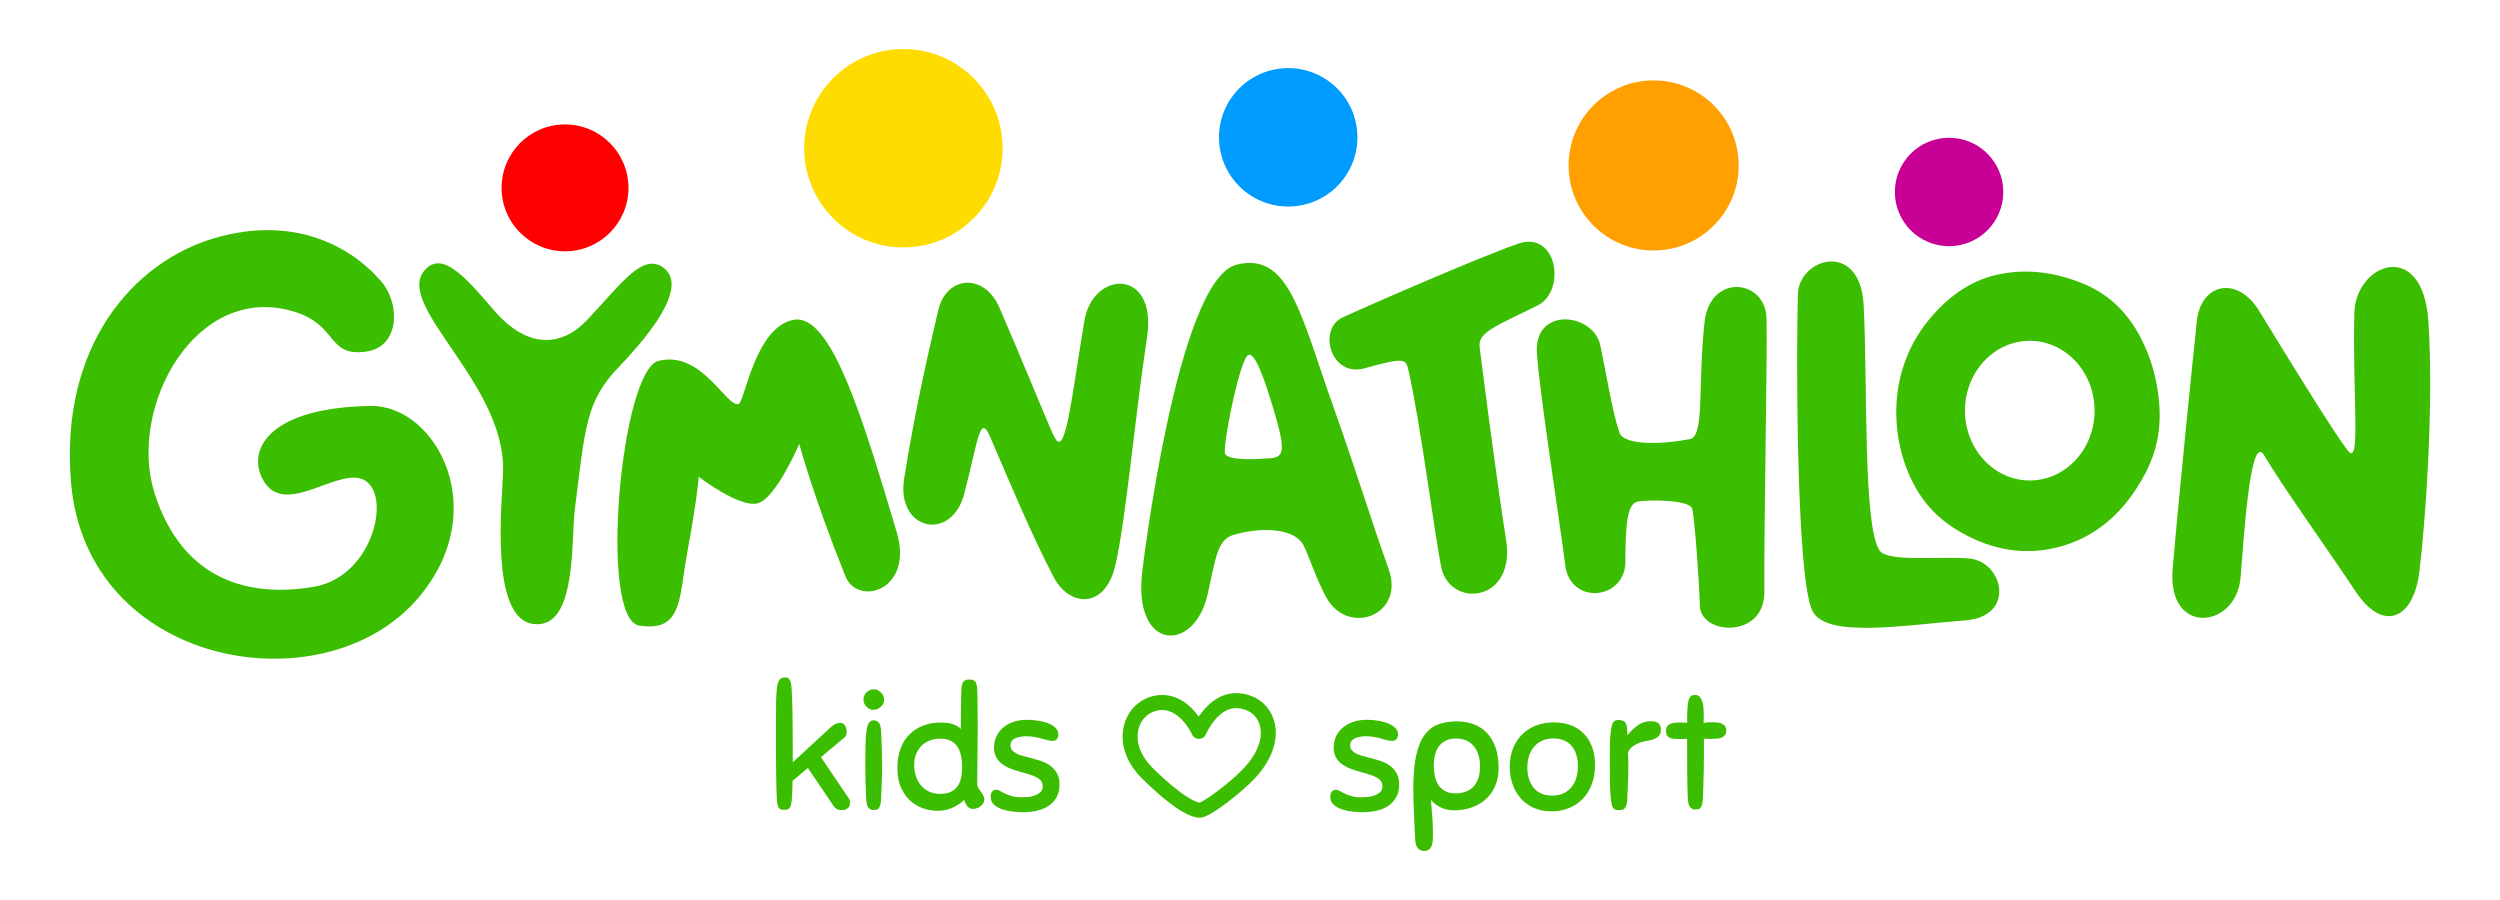 <?xml version="1.0" encoding="utf-8"?>
<!-- Generator: Adobe Illustrator 16.0.4, SVG Export Plug-In . SVG Version: 6.00 Build 0)  -->
<!DOCTYPE svg PUBLIC "-//W3C//DTD SVG 1.1//EN" "http://www.w3.org/Graphics/SVG/1.1/DTD/svg11.dtd">
<svg version="1.1" id="Vrstva_1" xmlns="http://www.w3.org/2000/svg" xmlns:xlink="http://www.w3.org/1999/xlink" x="0px" y="0px"
	 width="500px" height="180px" viewBox="0 0 500 180" enable-background="new 0 0 500 180" xml:space="preserve">
<path fill="#3CBE00" d="M273.387,143.959c0.471,0,1.062,0.041,1.78,0.121c0.717,0.08,1.4,0.229,2.05,0.445
	c0.648,0.217,1.21,0.52,1.68,0.909c0.47,0.389,0.706,0.88,0.706,1.474c0,0.344-0.096,0.642-0.285,0.894
	c-0.191,0.252-0.487,0.377-0.891,0.377c-0.292,0-0.622-0.046-0.991-0.138c-0.37-0.092-0.772-0.2-1.21-0.325
	c-0.437-0.125-0.907-0.235-1.411-0.326s-1.036-0.138-1.596-0.138c-0.94,0-1.708,0.148-2.302,0.445s-0.891,0.768-0.891,1.407
	c0,0.366,0.106,0.674,0.319,0.925c0.213,0.252,0.504,0.475,0.874,0.669c0.369,0.195,0.807,0.361,1.311,0.497
	c0.503,0.137,1.035,0.275,1.596,0.412c0.694,0.183,1.383,0.389,2.066,0.618c0.683,0.228,1.293,0.543,1.831,0.942
	c0.537,0.399,0.975,0.902,1.311,1.509c0.336,0.605,0.504,1.354,0.504,2.246c0,1.692-0.628,3.034-1.882,4.029
	c-1.256,0.995-3.103,1.491-5.545,1.491c-0.536,0-1.175-0.039-1.914-0.119s-1.434-0.228-2.083-0.446
	c-0.649-0.217-1.204-0.524-1.663-0.926c-0.459-0.398-0.688-0.931-0.688-1.595c0-0.457,0.105-0.806,0.319-1.045
	c0.212-0.241,0.476-0.361,0.789-0.361c0.246,0,0.504,0.08,0.772,0.24c0.27,0.161,0.593,0.332,0.975,0.514
	c0.381,0.185,0.84,0.356,1.378,0.517c0.537,0.16,1.196,0.239,1.982,0.239c0.29,0,0.671-0.018,1.142-0.053
	c0.471-0.033,0.936-0.131,1.395-0.291s0.852-0.383,1.176-0.668c0.325-0.286,0.487-0.69,0.487-1.219c0-0.41-0.112-0.759-0.336-1.044
	c-0.224-0.287-0.526-0.532-0.907-0.739c-0.381-0.205-0.824-0.382-1.327-0.531c-0.504-0.147-1.037-0.303-1.596-0.463
	c-0.65-0.182-1.305-0.389-1.966-0.617c-0.66-0.229-1.26-0.524-1.797-0.892c-0.538-0.365-0.975-0.828-1.311-1.388
	c-0.336-0.561-0.504-1.252-0.504-2.076c0-0.777,0.156-1.502,0.47-2.177s0.762-1.264,1.345-1.767c0.582-0.503,1.281-0.891,2.1-1.166
	C271.466,144.098,272.379,143.959,273.387,143.959"/>
<path fill="#3CBE00" d="M286.591,166.8c0,0.434-0.012,0.851-0.034,1.252c-0.022,0.4-0.096,0.759-0.218,1.08
	c-0.124,0.32-0.303,0.577-0.538,0.771c-0.234,0.194-0.565,0.292-0.991,0.292c-0.492,0-0.901-0.177-1.227-0.531
	c-0.324-0.354-0.509-0.978-0.554-1.869c-0.022-0.571-0.057-1.269-0.101-2.092c-0.046-0.822-0.084-1.692-0.118-2.606
	c-0.033-0.915-0.067-1.829-0.102-2.744c-0.032-0.914-0.05-1.759-0.05-2.537c0-2.676,0.186-4.881,0.555-6.619
	c0.369-1.736,0.924-3.121,1.662-4.148c0.74-1.029,1.652-1.749,2.739-2.162c1.086-0.411,2.346-0.617,3.78-0.617
	c1.143,0,2.218,0.178,3.226,0.533c1.007,0.354,1.887,0.903,2.637,1.645c0.751,0.744,1.35,1.704,1.798,2.882
	c0.447,1.178,0.672,2.59,0.672,4.234c0,1.372-0.229,2.584-0.688,3.636s-1.092,1.938-1.898,2.657c-0.808,0.72-1.753,1.27-2.839,1.647
	c-1.087,0.377-2.246,0.564-3.478,0.564c-1.053,0-1.999-0.223-2.839-0.668s-1.439-0.931-1.798-1.458
	c0.112,1.28,0.207,2.471,0.285,3.567C286.552,164.604,286.591,165.702,286.591,166.8 M291.228,147.697
	c-0.784,0-1.462,0.138-2.033,0.412s-1.036,0.651-1.395,1.131c-0.358,0.48-0.621,1.054-0.789,1.716
	c-0.168,0.664-0.252,1.384-0.252,2.159c0,0.757,0.072,1.471,0.219,2.145c0.145,0.674,0.386,1.264,0.722,1.766
	c0.336,0.503,0.784,0.903,1.343,1.2c0.561,0.298,1.244,0.447,2.051,0.447c0.627,0,1.231-0.086,1.814-0.258
	c0.582-0.172,1.103-0.463,1.562-0.874c0.459-0.411,0.828-0.96,1.108-1.647c0.28-0.685,0.42-1.543,0.42-2.571
	c0-1.052-0.14-1.937-0.42-2.657c-0.28-0.722-0.649-1.304-1.108-1.749c-0.46-0.447-0.975-0.761-1.546-0.944
	C292.353,147.79,291.787,147.697,291.228,147.697"/>
<path fill="#3CBE00" d="M310.814,144.474c1.276,0,2.419,0.201,3.428,0.601c1.008,0.4,1.864,0.967,2.57,1.697
	c0.704,0.733,1.248,1.623,1.629,2.675c0.381,1.053,0.57,2.23,0.57,3.532c0,1.441-0.218,2.733-0.654,3.875
	c-0.437,1.146-1.041,2.116-1.814,2.916c-0.772,0.8-1.692,1.417-2.755,1.853c-1.065,0.434-2.224,0.65-3.478,0.65
	c-1.366,0-2.57-0.24-3.611-0.719c-1.042-0.481-1.915-1.133-2.621-1.956c-0.705-0.823-1.238-1.771-1.596-2.846
	c-0.358-1.074-0.538-2.206-0.538-3.396c0-1.302,0.207-2.497,0.622-3.583c0.414-1.086,1.008-2.022,1.779-2.812
	c0.774-0.788,1.708-1.4,2.807-1.835C308.25,144.691,309.47,144.474,310.814,144.474 M310.445,159.117
	c0.918,0,1.702-0.166,2.352-0.497c0.649-0.33,1.182-0.771,1.595-1.319c0.415-0.549,0.718-1.171,0.907-1.87
	c0.191-0.697,0.287-1.422,0.287-2.177c0-0.777-0.096-1.503-0.287-2.179c-0.189-0.674-0.48-1.263-0.873-1.767
	c-0.392-0.502-0.896-0.896-1.511-1.182c-0.617-0.286-1.351-0.43-2.201-0.43c-0.873,0-1.635,0.149-2.285,0.445
	c-0.649,0.299-1.192,0.704-1.63,1.219c-0.436,0.515-0.767,1.126-0.991,1.834c-0.224,0.709-0.336,1.476-0.336,2.298
	c0,1.669,0.42,3.024,1.261,4.063C307.572,158.598,308.81,159.117,310.445,159.117"/>
<path fill="#3CBE00" d="M322.171,159.77c-0.09-0.801-0.146-1.771-0.168-2.916c-0.022-1.143-0.034-2.524-0.034-4.147
	c0-1.602,0.006-2.894,0.017-3.876c0.012-0.983,0.073-1.853,0.186-2.607c0.11-0.937,0.285-1.543,0.521-1.816
	c0.235-0.275,0.542-0.411,0.923-0.411c0.27,0,0.511,0.021,0.724,0.067s0.402,0.144,0.571,0.291c0.168,0.149,0.296,0.36,0.386,0.636
	c0.09,0.273,0.135,0.65,0.135,1.132c0,0.09,0.011,0.182,0.033,0.273c0,0.093,0.006,0.188,0.018,0.291
	c0.01,0.104,0.017,0.224,0.017,0.36c0.604-0.776,1.293-1.44,2.066-1.989c0.772-0.549,1.651-0.821,2.638-0.821
	c1.321,0,1.981,0.56,1.981,1.68c0,0.412-0.084,0.753-0.252,1.029c-0.168,0.272-0.403,0.496-0.705,0.668
	c-0.303,0.172-0.65,0.304-1.042,0.394c-0.392,0.092-0.824,0.184-1.293,0.275c-0.718,0.137-1.39,0.394-2.017,0.771
	c-0.627,0.377-1.054,0.853-1.276,1.422c0,0.437,0.005,0.756,0.016,0.961c0.013,0.205,0.023,0.377,0.035,0.515
	c0.011,0.137,0.017,0.287,0.017,0.445v0.756c0,1.165-0.022,2.258-0.067,3.274c-0.045,1.019-0.09,2.12-0.135,3.31
	c-0.022,0.549-0.084,0.972-0.186,1.269c-0.1,0.297-0.223,0.526-0.368,0.686c-0.146,0.16-0.309,0.259-0.487,0.291
	c-0.181,0.035-0.358,0.053-0.538,0.053c-0.627,0-1.047-0.145-1.26-0.43C322.411,161.319,322.26,160.707,322.171,159.77"/>
<path fill="#3CBE00" d="M337.56,159.632c-0.067-1.439-0.107-3.148-0.118-5.127c-0.012-1.977-0.017-4.224-0.017-6.738
	c-0.225,0.022-0.487,0.034-0.79,0.034h-0.722c-0.403,0-0.768-0.012-1.092-0.034c-0.325-0.022-0.612-0.092-0.857-0.205
	c-0.246-0.115-0.437-0.28-0.571-0.498c-0.134-0.218-0.201-0.521-0.201-0.909c0-1.097,0.806-1.646,2.419-1.646h0.907
	c0.357,0,0.66,0.023,0.907,0.068c0-1.211,0.022-2.182,0.067-2.914c0.044-0.731,0.128-1.298,0.252-1.697
	c0.123-0.399,0.291-0.664,0.503-0.789c0.213-0.125,0.488-0.189,0.824-0.189c0.357,0,0.649,0.127,0.873,0.378
	c0.223,0.251,0.397,0.572,0.521,0.96c0.121,0.389,0.2,0.824,0.234,1.303c0.034,0.481,0.05,0.949,0.05,1.406
	c0,0.321-0.005,0.613-0.016,0.875c-0.012,0.263-0.017,0.497-0.017,0.703c0.313-0.091,0.638-0.143,0.974-0.154
	s0.661-0.017,0.974-0.017c0.829,0,1.468,0.131,1.915,0.394c0.449,0.265,0.672,0.692,0.672,1.286c0,0.366-0.077,0.658-0.234,0.874
	c-0.156,0.218-0.364,0.383-0.621,0.498c-0.258,0.115-0.562,0.188-0.907,0.223c-0.348,0.034-0.723,0.052-1.126,0.052h-0.772
	c-0.291,0-0.56-0.022-0.807-0.069v3.327c0,1.006-0.011,1.972-0.034,2.897c-0.021,0.927-0.045,1.848-0.066,2.762
	c-0.022,0.915-0.057,1.886-0.102,2.915c-0.021,0.549-0.072,0.971-0.15,1.268c-0.078,0.298-0.185,0.527-0.319,0.687
	c-0.134,0.16-0.285,0.258-0.453,0.291c-0.168,0.034-0.365,0.052-0.588,0.052c-0.404,0-0.745-0.144-1.025-0.429
	S337.604,160.569,337.56,159.632"/>
<path fill="#3CBE00" d="M239.963,163.549h-0.008c-3.003-0.019-7.939-4.277-11.551-7.847c-3.428-3.389-4.691-7.642-3.377-11.375
	c1.037-2.947,3.58-4.975,6.636-5.29c3.882-0.403,6.586,2.202,8.086,4.268c1.442-2.112,4.045-4.821,7.74-4.674
	c3.282,0.141,5.927,1.931,7.075,4.786c1.506,3.744,0.114,8.376-3.725,12.389C248.575,158.175,242.125,163.548,239.963,163.549
	 M232.424,141.999c-0.148,0-0.3,0.007-0.453,0.022c-1.919,0.198-3.457,1.433-4.114,3.301c-0.919,2.612,0.074,5.694,2.656,8.246
	c6.273,6.199,8.898,6.894,9.377,6.972c1.226-0.419,6.038-3.938,8.782-6.808c3-3.138,4.163-6.576,3.109-9.196
	c-0.707-1.758-2.318-2.818-4.42-2.908c-3.815-0.177-6.176,5.187-6.199,5.24c-0.235,0.55-0.773,0.906-1.369,0.91h-0.01
	c-0.592,0-1.129-0.348-1.37-0.889C238.387,146.832,236.169,141.999,232.424,141.999"/>
<path fill="#3CBE00" d="M132.501,53.409c-4.023-2.682-8.049,3.066-14.982,10.488c-5.22,5.589-12.094,5.939-18.809-1.934
	c-5.799-6.798-10.158-11.561-13.529-8.19c-6.947,6.947,15.898,22.628,15.435,40.457c-0.157,6.022-2.779,29.407,6.02,30.564
	c1.1,0.145,2.042-0.004,2.851-0.386c5.662-2.679,4.774-16.851,5.485-22.538c2.084-16.671,2.224-21.62,8.799-28.48
	C134.422,62.276,136.323,55.958,132.501,53.409"/>
<path fill="#3CBE00" d="M76.292,56.337c-6.266-7.31-17.753-13.297-33.417-8.702C26.52,52.432,11.962,69.332,14.192,96.368
	c3.055,37.037,50.126,45.112,69.062,23.67c15.577-17.639,4.029-39.032-9.12-38.847c-19.772,0.278-24.701,8.357-21.721,14.411
	c3.734,7.589,12.765-0.27,18.587-0.069c8.091,0.278,4.618,19.562-8.075,21.791c-12.693,2.228-26.356-0.905-32.025-18.728
	c-5.444-17.118,8.317-42.459,28.126-36.202c8.597,2.715,6.405,8.981,14.133,7.936C80.067,69.397,80.038,60.707,76.292,56.337"/>
<path fill="#3CBE00" d="M427.043,65.613c-2.771-4.436-6.425-7.327-10.785-9.044c-5.57-2.193-11.267-2.934-17.119-1.558
	c-5.219,1.227-9.631,4.401-13.41,9.006c-8.889,10.828-7.629,25.278-2.2,34.207c2.61,4.293,6.177,7.056,10.196,9.068
	c6.041,3.022,12.327,3.795,18.781,1.895c7.056-2.077,12.586-6.976,16.547-14.499c2.837-5.386,3.632-11.109,2.155-18.457
	C430.603,73.186,429.251,69.149,427.043,65.613 M405.957,96.093c-7.158,0-12.961-6.252-12.961-13.965
	c0-7.712,5.803-13.965,12.961-13.965c7.157,0,12.961,6.253,12.961,13.965C418.918,89.84,413.114,96.093,405.957,96.093"/>
<path fill="#3CBE00" d="M158.823,63.952c-7.762,1.275-9.898,16.434-11.082,16.829c-2.463,0.82-7.297-10.739-16.008-8.62
	c-7.593,1.847-12.049,51.667-3.899,52.949c8.715,1.371,7.93-5.432,9.645-14.776c2.102-11.449,2.258-14.981,2.258-14.981
	s8.004,6.156,11.698,5.335c3.694-0.819,8.414-11.903,8.414-11.903s2.873,10.672,9.235,26.475c2.458,6.104,13.75,2.873,10.262-8.825
	C172.579,83.745,166.283,62.727,158.823,63.952"/>
<path fill="#3CBE00" d="M216.882,64.144c-2.498,14.862-3.706,26.961-5.758,23.678c-1.058-1.693-3.408-8.089-11.227-26.272
	c-3.026-7.04-10.642-6.452-12.256,0.53c-1.409,6.094-4.47,18.819-6.812,33.652c-1.637,10.365,9.455,12.729,12.001,3.091
	c2.782-10.533,3.107-16.255,5.16-11.535c2.744,6.313,8.372,19.918,12.791,28.224c3.118,5.862,10.097,6.311,12.201-2.104
	c2.103-8.414,3.967-29.786,6.419-45.897C231.527,53.545,218.591,53.979,216.882,64.144"/>
<path fill="#3CBE00" d="M485.692,64.429c-1.057-16.938-14.582-11.791-14.823-1.823c-0.403,16.69,1.371,30.805-1.254,27.568
	c-1.352-1.669-5.431-7.769-17.811-28.032c-4.3-7.036-11.634-5.561-12.439,2.109c-0.702,6.694-3.474,33.474-4.834,49.578
	c-1.137,13.45,12.734,11.96,13.587,1.671c0.612-7.375,1.899-29.214,4.712-24.442c3.764,6.381,12.683,18.784,18.283,27.217
	c5.603,8.435,11.616,5.412,12.755-3.853C485.009,105.158,486.785,81.934,485.692,64.429"/>
<path fill="#3CBE00" d="M272.965,73.647c8.209-2.326,8.215-1.786,8.756,0.547c2.314,9.982,5.403,34.125,6.567,39.404
	c1.778,8.072,14.936,6.959,12.926-5.687c-2.01-12.647-4.719-33.994-5.293-38.505c-0.386-3.02,3.476-4.251,11.658-8.346
	c5.634-2.819,3.969-15.05-3.968-12.314c-7.935,2.737-31.385,12.993-35.162,14.777C263.524,65.848,266.13,75.584,272.965,73.647"/>
<path fill="#3CBE00" d="M353.304,63.669c-0.193-7.867-11.26-9.071-12.379,0.666c-1.416,12.314,0.083,22.875-2.933,23.483
	c-5.089,1.026-13.165,1.414-14.105-1.32c-1.488-4.331-2.659-12.003-3.822-17.431c-1.385-6.454-13.096-7.813-12.693,1.289
	c0.302,6.85,4.969,36.612,5.67,42.631c0.946,8.136,12.019,7.035,12.032-0.619c0.013-7.655,0.387-11.744,2.531-12.063
	c2.858-0.427,10.353-0.285,10.835,1.442c0.481,1.727,1.429,14.954,1.526,19.375c0.131,5.967,13.009,6.673,12.908-2.769
	C352.752,107.001,353.493,71.341,353.304,63.669"/>
<path fill="#3CBE00" d="M393.684,111.68c-6.047-0.446-16.142,0.764-17.754-1.561c-3.358-4.841-2.389-33.05-3.195-49.058
	c-0.658-13.06-12.84-9.518-13.144-2.357c-0.303,7.16-0.56,56.837,2.934,63.55c2.794,5.372,17.733,2.84,30.63,1.808
	C403.257,123.253,400.67,112.196,393.684,111.68"/>
<path fill="#3CBE00" d="M277.725,113.792c-3.271-9.077-6.373-19.315-10.957-32.175c-6.678-18.729-8.935-31.377-19.498-28.668
	c-11.917,3.056-18.823,61.388-18.823,61.388c-1.906,15.932,10.432,16.435,13.105,4.435c1.575-7.07,1.905-10.809,5.062-11.764
	c5.405-1.636,12.256-1.488,14.087,2.056c1.148,2.223,2.331,6.246,4.49,10.3C269.472,127.4,281.079,123.105,277.725,113.792
	 M252.715,91.723c0,0-7.567,0.659-7.744-1.187c-0.229-2.386,2.769-17.548,4.489-19.373c1.302-1.382,3.372,4.183,5.693,12.231
	C257.492,91.502,256.346,91.624,252.715,91.723"/>
<path fill="#FF0000" d="M125.692,37.572c0,7.008-5.681,12.689-12.689,12.689c-7.008,0-12.69-5.681-12.69-12.689
	c0-7.008,5.682-12.689,12.69-12.689C120.011,24.883,125.692,30.564,125.692,37.572"/>
<path fill="#C80096" d="M400.657,38.397c0,5.988-4.854,10.843-10.843,10.843c-5.988,0-10.842-4.855-10.842-10.843
	c0-5.988,4.854-10.843,10.842-10.843C395.804,27.554,400.657,32.409,400.657,38.397"/>
<path fill="#FFA000" d="M347.736,33.09c0,9.393-7.615,17.008-17.009,17.008c-9.393,0-17.008-7.615-17.008-17.008
	s7.615-17.008,17.008-17.008C340.121,16.082,347.736,23.697,347.736,33.09"/>
<path fill="#FFDC00" d="M200.52,29.648c0,10.959-8.884,19.843-19.843,19.843c-10.958,0-19.842-8.884-19.842-19.843
	s8.884-19.843,19.842-19.843C191.636,9.805,200.52,18.689,200.52,29.648"/>
<path fill="#009BFF" d="M271.485,27.464c0,7.645-6.198,13.843-13.843,13.843c-7.646,0-13.843-6.198-13.843-13.843
	s6.198-13.843,13.843-13.843C265.287,13.621,271.485,19.819,271.485,27.464"/>
<path fill="#3CBE00" d="M155.391,160.043c-0.045-0.502-0.078-1.263-0.101-2.279c-0.022-1.018-0.045-2.195-0.067-3.532
	c-0.022-1.338-0.033-2.795-0.033-4.374v-4.835c0-1.942,0.011-3.532,0.033-4.766c0.022-1.234,0.09-2.206,0.202-2.915
	c0.112-0.708,0.291-1.194,0.537-1.458c0.246-0.263,0.606-0.396,1.075-0.396c0.404,0,0.695,0.133,0.875,0.396
	c0.178,0.264,0.313,0.841,0.403,1.731c0.044,0.549,0.084,1.285,0.117,2.212c0.033,0.926,0.056,1.938,0.067,3.034
	c0.011,1.098,0.022,2.243,0.034,3.43c0.01,1.189,0.016,2.321,0.016,3.396v2.778l7.459-6.895c0.246-0.228,0.543-0.451,0.891-0.669
	c0.346-0.216,0.711-0.326,1.092-0.326c0.448,0,0.784,0.178,1.007,0.532c0.224,0.355,0.336,0.761,0.336,1.218
	c0,0.252-0.039,0.486-0.117,0.703c-0.079,0.217-0.241,0.417-0.487,0.6l-4.536,3.808l5.51,8.162c0.202,0.272,0.303,0.583,0.303,0.925
	c0,0.503-0.157,0.881-0.47,1.132c-0.315,0.251-0.717,0.377-1.21,0.377c-0.359,0-0.672-0.067-0.941-0.206
	c-0.268-0.137-0.526-0.398-0.772-0.789l-5.04-7.44l-3.058,2.571c-0.022,0.847-0.045,1.602-0.067,2.265
	c-0.023,0.663-0.056,1.188-0.101,1.577c-0.09,0.801-0.235,1.325-0.436,1.576c-0.203,0.253-0.561,0.379-1.076,0.379
	s-0.868-0.126-1.058-0.379C155.586,161.335,155.458,160.82,155.391,160.043"/>
<path fill="#3CBE00" d="M174.744,137.855c0.514,0,0.991,0.205,1.427,0.617c0.437,0.411,0.656,0.904,0.656,1.476
	c0,0.549-0.225,1.022-0.672,1.423c-0.448,0.399-0.952,0.6-1.512,0.6c-0.471,0-0.913-0.2-1.327-0.6
	c-0.415-0.4-0.622-0.898-0.622-1.491c0-0.549,0.207-1.024,0.622-1.424C173.73,138.056,174.207,137.855,174.744,137.855
	 M173.232,159.734c-0.046-0.846-0.084-1.812-0.118-2.896c-0.033-1.086-0.05-2.281-0.05-3.584c0-1.623,0.011-3.012,0.033-4.167
	c0.023-1.155,0.084-2.104,0.185-2.846c0.1-0.743,0.262-1.291,0.487-1.647c0.224-0.353,0.538-0.531,0.941-0.531
	c0.38,0,0.716,0.138,1.008,0.411c0.29,0.275,0.458,0.869,0.504,1.784c0.134,2.401,0.201,4.721,0.201,6.961
	c0,1.144-0.022,2.212-0.067,3.207s-0.09,2.086-0.134,3.275c-0.023,0.549-0.073,0.971-0.151,1.268
	c-0.079,0.298-0.185,0.528-0.319,0.688c-0.135,0.159-0.287,0.257-0.455,0.292c-0.168,0.032-0.364,0.051-0.587,0.051
	c-0.403,0-0.74-0.144-1.008-0.43C173.433,161.284,173.276,160.672,173.232,159.734"/>
<path fill="#3CBE00" d="M194.6,161.794c-0.448,0-0.823-0.185-1.126-0.549c-0.302-0.366-0.509-0.789-0.621-1.271
	c-0.269,0.252-0.577,0.504-0.925,0.754c-0.346,0.252-0.744,0.486-1.192,0.703c-0.448,0.219-0.94,0.396-1.478,0.532
	c-0.538,0.138-1.121,0.207-1.747,0.207c-0.762,0-1.608-0.133-2.537-0.396s-1.803-0.721-2.621-1.372
	c-0.818-0.65-1.501-1.536-2.05-2.656c-0.548-1.121-0.823-2.527-0.823-4.22c0-1.439,0.213-2.721,0.639-3.841
	c0.425-1.12,1.024-2.062,1.798-2.829c0.772-0.766,1.69-1.349,2.755-1.749c1.063-0.398,2.222-0.601,3.477-0.601
	c1.075,0,1.926,0.127,2.554,0.377c0.627,0.252,1.119,0.549,1.477,0.893v-2.108c0-0.79,0.006-1.555,0.018-2.298
	c0.011-0.743,0.021-1.423,0.033-2.04c0.011-0.618,0.029-1.086,0.051-1.407c0.044-0.777,0.179-1.308,0.403-1.594
	s0.616-0.43,1.176-0.43c0.582,0,0.98,0.144,1.192,0.43c0.213,0.286,0.342,0.782,0.387,1.49c0.022,0.299,0.039,0.698,0.05,1.201
	c0.012,0.503,0.018,1.052,0.018,1.646c0,0.594,0.004,1.194,0.016,1.8c0.011,0.607,0.017,1.156,0.017,1.646v1.697
	c0,2.331-0.017,4.482-0.051,6.447c-0.033,1.966-0.05,3.533-0.05,4.699c0.044,0.252,0.14,0.492,0.285,0.719
	c0.146,0.23,0.303,0.458,0.471,0.688c0.168,0.228,0.319,0.469,0.453,0.72c0.135,0.252,0.202,0.514,0.202,0.788
	c0,0.32-0.079,0.601-0.235,0.84c-0.157,0.241-0.353,0.44-0.588,0.601c-0.235,0.16-0.482,0.279-0.739,0.359
	C195.031,161.753,194.802,161.794,194.6,161.794 M188.115,158.774c1.389,0,2.453-0.423,3.192-1.269
	c0.74-0.845,1.109-2.24,1.109-4.183c0-3.728-1.445-5.591-4.334-5.591c-0.672,0-1.322,0.103-1.948,0.31
	c-0.628,0.205-1.183,0.524-1.665,0.959c-0.481,0.435-0.873,0.983-1.175,1.646c-0.302,0.664-0.453,1.453-0.453,2.367
	c0,0.754,0.105,1.476,0.319,2.16c0.212,0.686,0.537,1.297,0.974,1.834c0.437,0.538,0.985,0.967,1.646,1.288
	C186.441,158.616,187.219,158.774,188.115,158.774"/>
<path fill="#3CBE00" d="M205.453,143.959c0.471,0,1.063,0.041,1.78,0.121c0.717,0.08,1.401,0.229,2.05,0.445
	c0.649,0.217,1.21,0.52,1.68,0.909c0.47,0.389,0.706,0.88,0.706,1.474c0,0.344-0.096,0.642-0.285,0.894
	c-0.192,0.252-0.488,0.377-0.891,0.377c-0.292,0-0.622-0.046-0.991-0.138c-0.37-0.092-0.773-0.2-1.21-0.325
	s-0.907-0.235-1.411-0.326s-1.036-0.138-1.596-0.138c-0.94,0-1.708,0.148-2.302,0.445c-0.593,0.297-0.89,0.768-0.89,1.407
	c0,0.366,0.106,0.674,0.319,0.925c0.213,0.252,0.504,0.475,0.874,0.669c0.369,0.195,0.807,0.361,1.311,0.497
	c0.503,0.137,1.035,0.275,1.595,0.412c0.695,0.183,1.383,0.389,2.067,0.618c0.682,0.228,1.293,0.543,1.831,0.942
	c0.537,0.399,0.974,0.902,1.31,1.509c0.336,0.605,0.504,1.354,0.504,2.246c0,1.692-0.628,3.034-1.882,4.029
	c-1.255,0.995-3.102,1.491-5.544,1.491c-0.537,0-1.175-0.039-1.915-0.119c-0.739-0.08-1.433-0.228-2.083-0.446
	c-0.649-0.217-1.204-0.524-1.663-0.926c-0.459-0.398-0.688-0.931-0.688-1.595c0-0.457,0.105-0.806,0.319-1.045
	c0.212-0.241,0.476-0.361,0.789-0.361c0.246,0,0.504,0.08,0.773,0.24c0.269,0.161,0.593,0.332,0.974,0.514
	c0.381,0.185,0.84,0.356,1.378,0.517c0.537,0.16,1.197,0.239,1.983,0.239c0.29,0,0.671-0.018,1.141-0.053
	c0.471-0.033,0.936-0.131,1.395-0.291s0.851-0.383,1.176-0.668c0.325-0.286,0.487-0.69,0.487-1.219c0-0.41-0.112-0.759-0.336-1.044
	c-0.224-0.287-0.526-0.532-0.907-0.739c-0.381-0.205-0.824-0.382-1.327-0.531c-0.504-0.147-1.037-0.303-1.596-0.463
	c-0.65-0.182-1.305-0.389-1.966-0.617c-0.66-0.229-1.26-0.524-1.797-0.892c-0.538-0.365-0.974-0.828-1.31-1.388
	c-0.336-0.561-0.504-1.252-0.504-2.076c0-0.777,0.156-1.502,0.469-2.177c0.314-0.675,0.762-1.264,1.345-1.767
	c0.582-0.503,1.281-0.891,2.1-1.166C203.532,144.098,204.445,143.959,205.453,143.959"/>
</svg>
